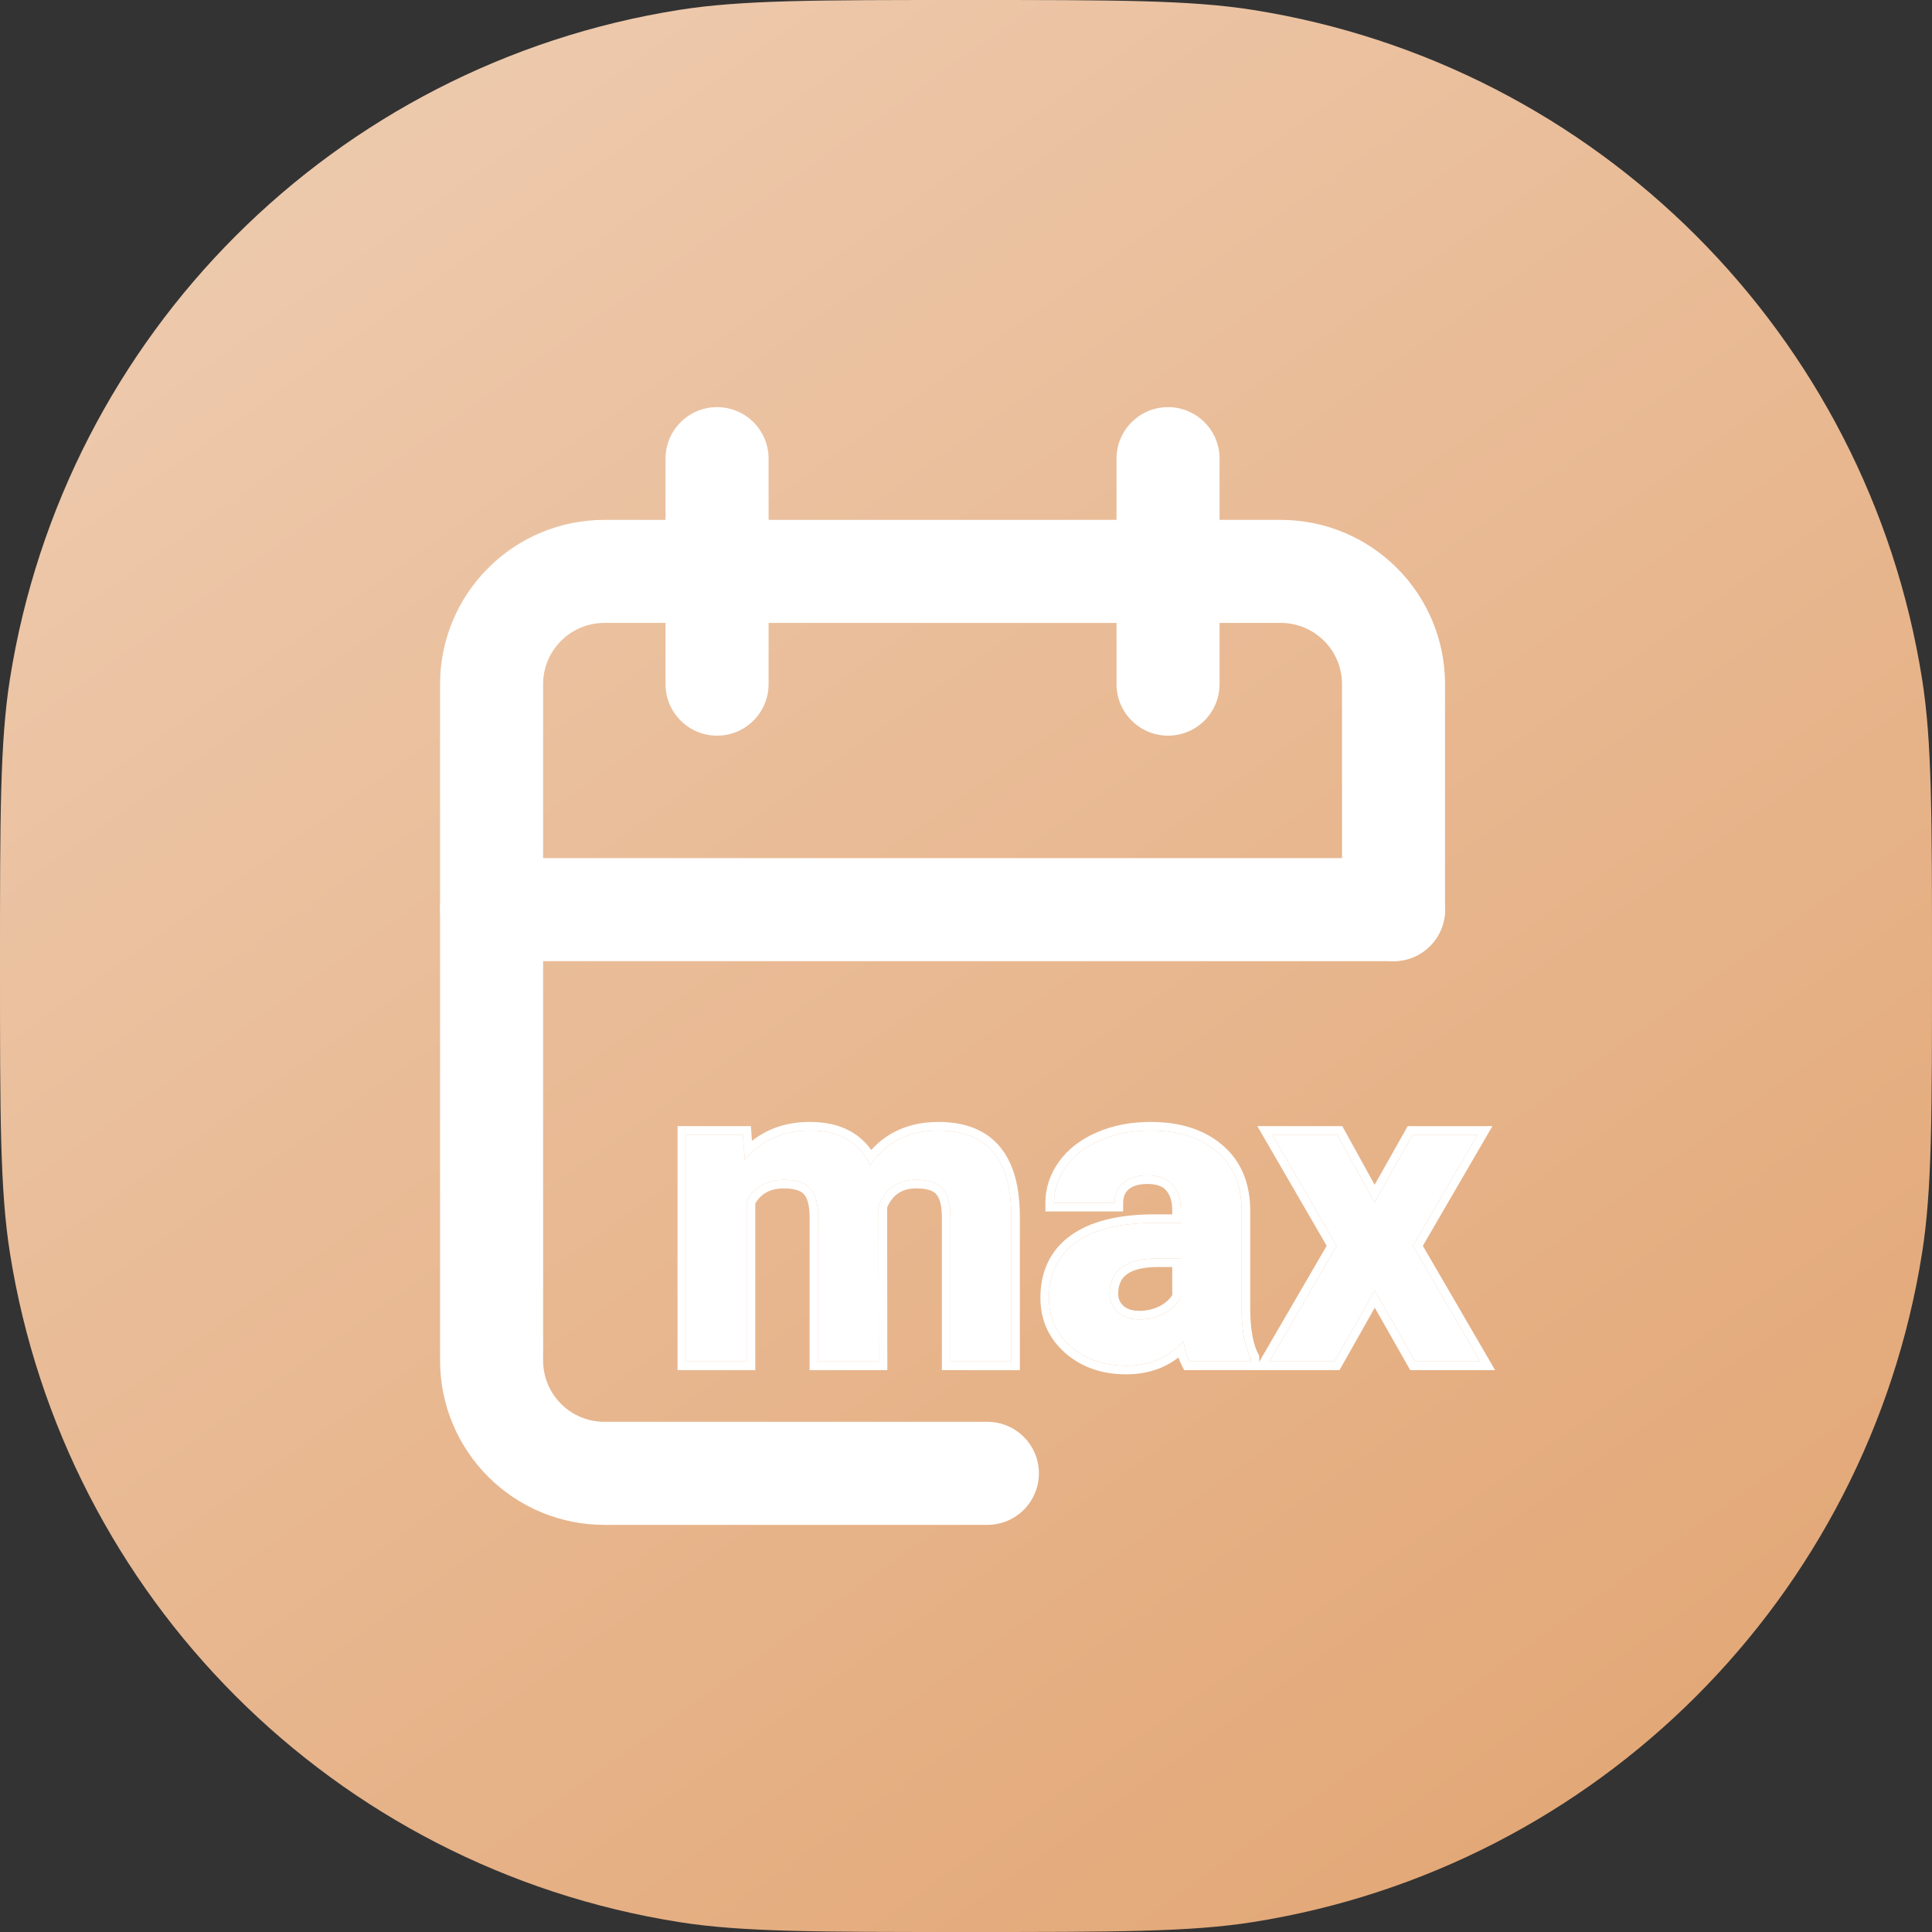<svg width="45" height="45" viewBox="0 0 45 45" fill="none" xmlns="http://www.w3.org/2000/svg">
<rect x="0" y="0" width="45" height="45" fill="#333333" stroke="none"/>
<path d="M0 22.5C0 19.016 0 17.274 0.231 15.817C1.502 7.794 7.794 1.502 15.817 0.231C17.274 0 19.016 0 22.5 0C25.984 0 27.726 0 29.183 0.231C37.206 1.502 43.498 7.794 44.769 15.817C45 17.274 45 19.016 45 22.5C45 25.984 45 27.726 44.769 29.183C43.498 37.206 37.206 43.498 29.183 44.769C27.726 45 25.984 45 22.5 45C19.016 45 17.274 45 15.817 44.769C7.794 43.498 1.502 37.206 0.231 29.183C0 27.726 0 25.984 0 22.5Z" fill="url(#paint0_linear)"/>
<path fill-rule="evenodd" clip-rule="evenodd" d="M14.076 14.509C13.698 14.509 13.335 14.659 13.068 14.927C12.8 15.194 12.65 15.557 12.65 15.935V31.691C12.65 32.069 12.8 32.432 13.068 32.699C13.335 32.967 13.698 33.117 14.076 33.117H22.998C23.66 33.117 24.198 33.654 24.198 34.317C24.198 34.98 23.66 35.517 22.998 35.517H14.076C13.061 35.517 12.088 35.114 11.371 34.396C10.653 33.679 10.25 32.706 10.25 31.691V15.935C10.25 14.92 10.653 13.947 11.371 13.23C12.088 12.512 13.061 12.109 14.076 12.109H29.832C30.847 12.109 31.82 12.512 32.537 13.23C33.255 13.947 33.658 14.92 33.658 15.935V21.187C33.658 21.85 33.121 22.387 32.458 22.387C31.795 22.387 31.258 21.85 31.258 21.187V15.935C31.258 15.557 31.108 15.194 30.84 14.927C30.573 14.659 30.21 14.509 29.832 14.509H14.076Z" fill="white"/>
<path fill-rule="evenodd" clip-rule="evenodd" d="M27.206 9.483C27.869 9.483 28.406 10.02 28.406 10.683V15.935C28.406 16.598 27.869 17.135 27.206 17.135C26.543 17.135 26.006 16.598 26.006 15.935V10.683C26.006 10.02 26.543 9.483 27.206 9.483Z" fill="white"/>
<path fill-rule="evenodd" clip-rule="evenodd" d="M16.702 9.483C17.365 9.483 17.902 10.02 17.902 10.683V15.935C17.902 16.598 17.365 17.135 16.702 17.135C16.039 17.135 15.502 16.598 15.502 15.935V10.683C15.502 10.02 16.039 9.483 16.702 9.483Z" fill="white"/>
<path fill-rule="evenodd" clip-rule="evenodd" d="M10.25 21.187C10.25 20.524 10.787 19.987 11.45 19.987H32.458C33.121 19.987 33.658 20.524 33.658 21.187C33.658 21.85 33.121 22.387 32.458 22.387H11.45C10.787 22.387 10.25 21.85 10.25 21.187Z" fill="white"/>
<path d="M17.304 26.43L17.348 27.021C17.722 26.562 18.228 26.332 18.866 26.332C19.547 26.332 20.014 26.601 20.268 27.138C20.639 26.601 21.168 26.332 21.855 26.332C22.428 26.332 22.854 26.5 23.134 26.835C23.414 27.167 23.554 27.668 23.554 28.339V31.713H22.138V28.344C22.138 28.044 22.079 27.826 21.962 27.69C21.845 27.55 21.638 27.48 21.342 27.48C20.919 27.48 20.626 27.681 20.463 28.085L20.468 31.713H19.057V28.349C19.057 28.043 18.997 27.821 18.876 27.685C18.756 27.548 18.551 27.48 18.261 27.48C17.86 27.48 17.571 27.646 17.392 27.978V31.713H15.981V26.43H17.304Z" fill="white"/>
<path d="M27.704 31.713C27.639 31.586 27.592 31.428 27.563 31.239C27.221 31.62 26.777 31.811 26.23 31.811C25.712 31.811 25.282 31.661 24.941 31.361C24.602 31.062 24.433 30.684 24.433 30.229C24.433 29.669 24.64 29.239 25.053 28.94C25.47 28.64 26.07 28.489 26.855 28.485H27.504V28.183C27.504 27.939 27.441 27.743 27.314 27.597C27.19 27.45 26.993 27.377 26.723 27.377C26.485 27.377 26.298 27.434 26.161 27.548C26.028 27.662 25.961 27.818 25.961 28.017H24.55C24.55 27.711 24.644 27.428 24.833 27.167C25.022 26.907 25.289 26.703 25.634 26.557C25.979 26.407 26.366 26.332 26.796 26.332C27.447 26.332 27.963 26.497 28.344 26.825C28.728 27.151 28.92 27.61 28.92 28.202V30.492C28.923 30.994 28.993 31.373 29.13 31.63V31.713H27.704ZM26.537 30.732C26.746 30.732 26.938 30.686 27.113 30.595C27.289 30.5 27.419 30.375 27.504 30.219V29.311H26.977C26.27 29.311 25.894 29.555 25.849 30.043L25.844 30.126C25.844 30.302 25.906 30.447 26.029 30.561C26.153 30.675 26.322 30.732 26.537 30.732Z" fill="white"/>
<path d="M32.016 28.007L32.904 26.43H34.413L32.909 29.018L34.477 31.713H32.963L32.021 30.053L31.083 31.713H29.565L31.132 29.018L29.633 26.43H31.147L32.016 28.007Z" fill="white"/>
<path fill-rule="evenodd" clip-rule="evenodd" d="M17.49 26.23L17.515 26.574C17.885 26.279 18.339 26.132 18.866 26.132C19.233 26.132 19.556 26.204 19.827 26.36C20.012 26.467 20.168 26.61 20.293 26.785C20.688 26.35 21.214 26.132 21.855 26.132C22.467 26.132 22.958 26.313 23.287 26.707C23.61 27.09 23.754 27.646 23.754 28.339V31.913H21.938V28.344C21.938 28.063 21.881 27.903 21.81 27.82L21.809 27.818C21.748 27.745 21.615 27.68 21.342 27.68C21.163 27.68 21.026 27.722 20.918 27.796C20.818 27.865 20.731 27.971 20.663 28.125L20.668 31.913H18.857V28.349C18.857 28.061 18.799 27.899 18.726 27.817C18.661 27.743 18.526 27.68 18.261 27.68C18.089 27.68 17.952 27.715 17.843 27.778C17.746 27.833 17.662 27.915 17.592 28.031V31.913H15.781V26.23H17.49ZM17.392 27.978C17.571 27.646 17.86 27.48 18.261 27.48C18.551 27.48 18.756 27.548 18.876 27.685C18.997 27.821 19.057 28.043 19.057 28.349V31.713H20.468L20.463 28.085C20.626 27.681 20.919 27.48 21.342 27.48C21.638 27.48 21.845 27.55 21.962 27.69C22.079 27.826 22.138 28.044 22.138 28.344V31.713H23.554V28.339C23.554 27.668 23.414 27.167 23.134 26.835C22.854 26.5 22.428 26.332 21.855 26.332C21.247 26.332 20.763 26.542 20.403 26.962C20.356 27.017 20.311 27.076 20.268 27.138C20.235 27.069 20.199 27.005 20.16 26.945C19.891 26.537 19.46 26.332 18.866 26.332C18.328 26.332 17.884 26.495 17.534 26.822C17.468 26.882 17.407 26.949 17.348 27.021L17.304 26.43H15.981V31.713H17.392V27.978ZM27.582 31.913L27.526 31.804C27.497 31.747 27.471 31.684 27.448 31.619C27.109 31.881 26.7 32.011 26.23 32.011C25.671 32.011 25.192 31.848 24.809 31.512C24.427 31.174 24.233 30.741 24.233 30.229C24.233 29.612 24.465 29.119 24.936 28.778C25.4 28.444 26.048 28.289 26.854 28.285L27.304 28.285V28.183C27.304 27.974 27.25 27.829 27.163 27.728L27.161 27.726C27.089 27.641 26.959 27.577 26.723 27.577C26.517 27.577 26.381 27.626 26.29 27.701C26.208 27.771 26.161 27.869 26.161 28.017V28.217H24.35V28.017C24.35 27.666 24.459 27.342 24.671 27.05C24.885 26.756 25.183 26.531 25.555 26.373C25.928 26.211 26.343 26.132 26.796 26.132C27.48 26.132 28.047 26.305 28.474 26.673C28.91 27.044 29.12 27.563 29.12 28.202V30.492C29.123 30.98 29.192 31.321 29.307 31.536L29.33 31.58V31.719L30.901 29.017L29.286 26.23H31.265L32.018 27.596L32.788 26.23H34.761L33.141 29.018L34.824 31.913H32.847L32.021 30.459L31.2 31.913H27.582ZM32.021 30.053L32.963 31.713H34.477L32.909 29.018L34.413 26.43H32.904L32.016 28.007L31.147 26.43H29.633L31.132 29.018L29.565 31.713H31.083L32.021 30.053ZM28.92 30.492V28.202C28.92 27.61 28.728 27.151 28.344 26.825C27.963 26.497 27.447 26.332 26.796 26.332C26.366 26.332 25.979 26.407 25.634 26.557C25.289 26.703 25.022 26.907 24.833 27.167C24.686 27.37 24.596 27.586 24.564 27.817C24.555 27.882 24.55 27.949 24.55 28.017H25.961C25.961 27.818 26.028 27.662 26.161 27.548C26.298 27.434 26.485 27.377 26.723 27.377C26.993 27.377 27.19 27.45 27.314 27.597C27.441 27.743 27.504 27.939 27.504 28.183V28.485H26.855C26.07 28.489 25.47 28.64 25.053 28.94C24.64 29.239 24.433 29.669 24.433 30.229C24.433 30.684 24.602 31.062 24.941 31.361C25.282 31.661 25.712 31.811 26.23 31.811C26.689 31.811 27.076 31.676 27.39 31.408C27.451 31.357 27.508 31.3 27.563 31.239C27.576 31.324 27.593 31.403 27.613 31.475C27.638 31.564 27.669 31.643 27.704 31.713H29.13V31.63C29.111 31.593 29.093 31.555 29.076 31.513C28.975 31.263 28.923 30.922 28.92 30.492ZM27.02 30.418C26.875 30.493 26.715 30.532 26.537 30.532C26.358 30.532 26.242 30.485 26.165 30.414C26.086 30.34 26.045 30.252 26.044 30.132L26.048 30.058C26.067 29.87 26.143 29.746 26.274 29.662C26.416 29.569 26.642 29.511 26.977 29.511H27.304V30.165C27.24 30.264 27.148 30.349 27.02 30.418ZM27.504 30.219C27.419 30.375 27.289 30.5 27.113 30.595C26.938 30.686 26.746 30.732 26.537 30.732C26.322 30.732 26.153 30.675 26.029 30.561C25.906 30.447 25.844 30.302 25.844 30.126L25.849 30.043C25.894 29.555 26.27 29.311 26.977 29.311H27.504V30.219Z" fill="white"/>
<defs>
<linearGradient id="paint0_linear" x1="40" y1="45" x2="8" y2="6.88765e-07" gradientUnits="userSpaceOnUse">
<stop stop-color="#E2A573"/>
<stop offset="1" stop-color="#EECBAF"/>
</linearGradient>
</defs>
</svg>
